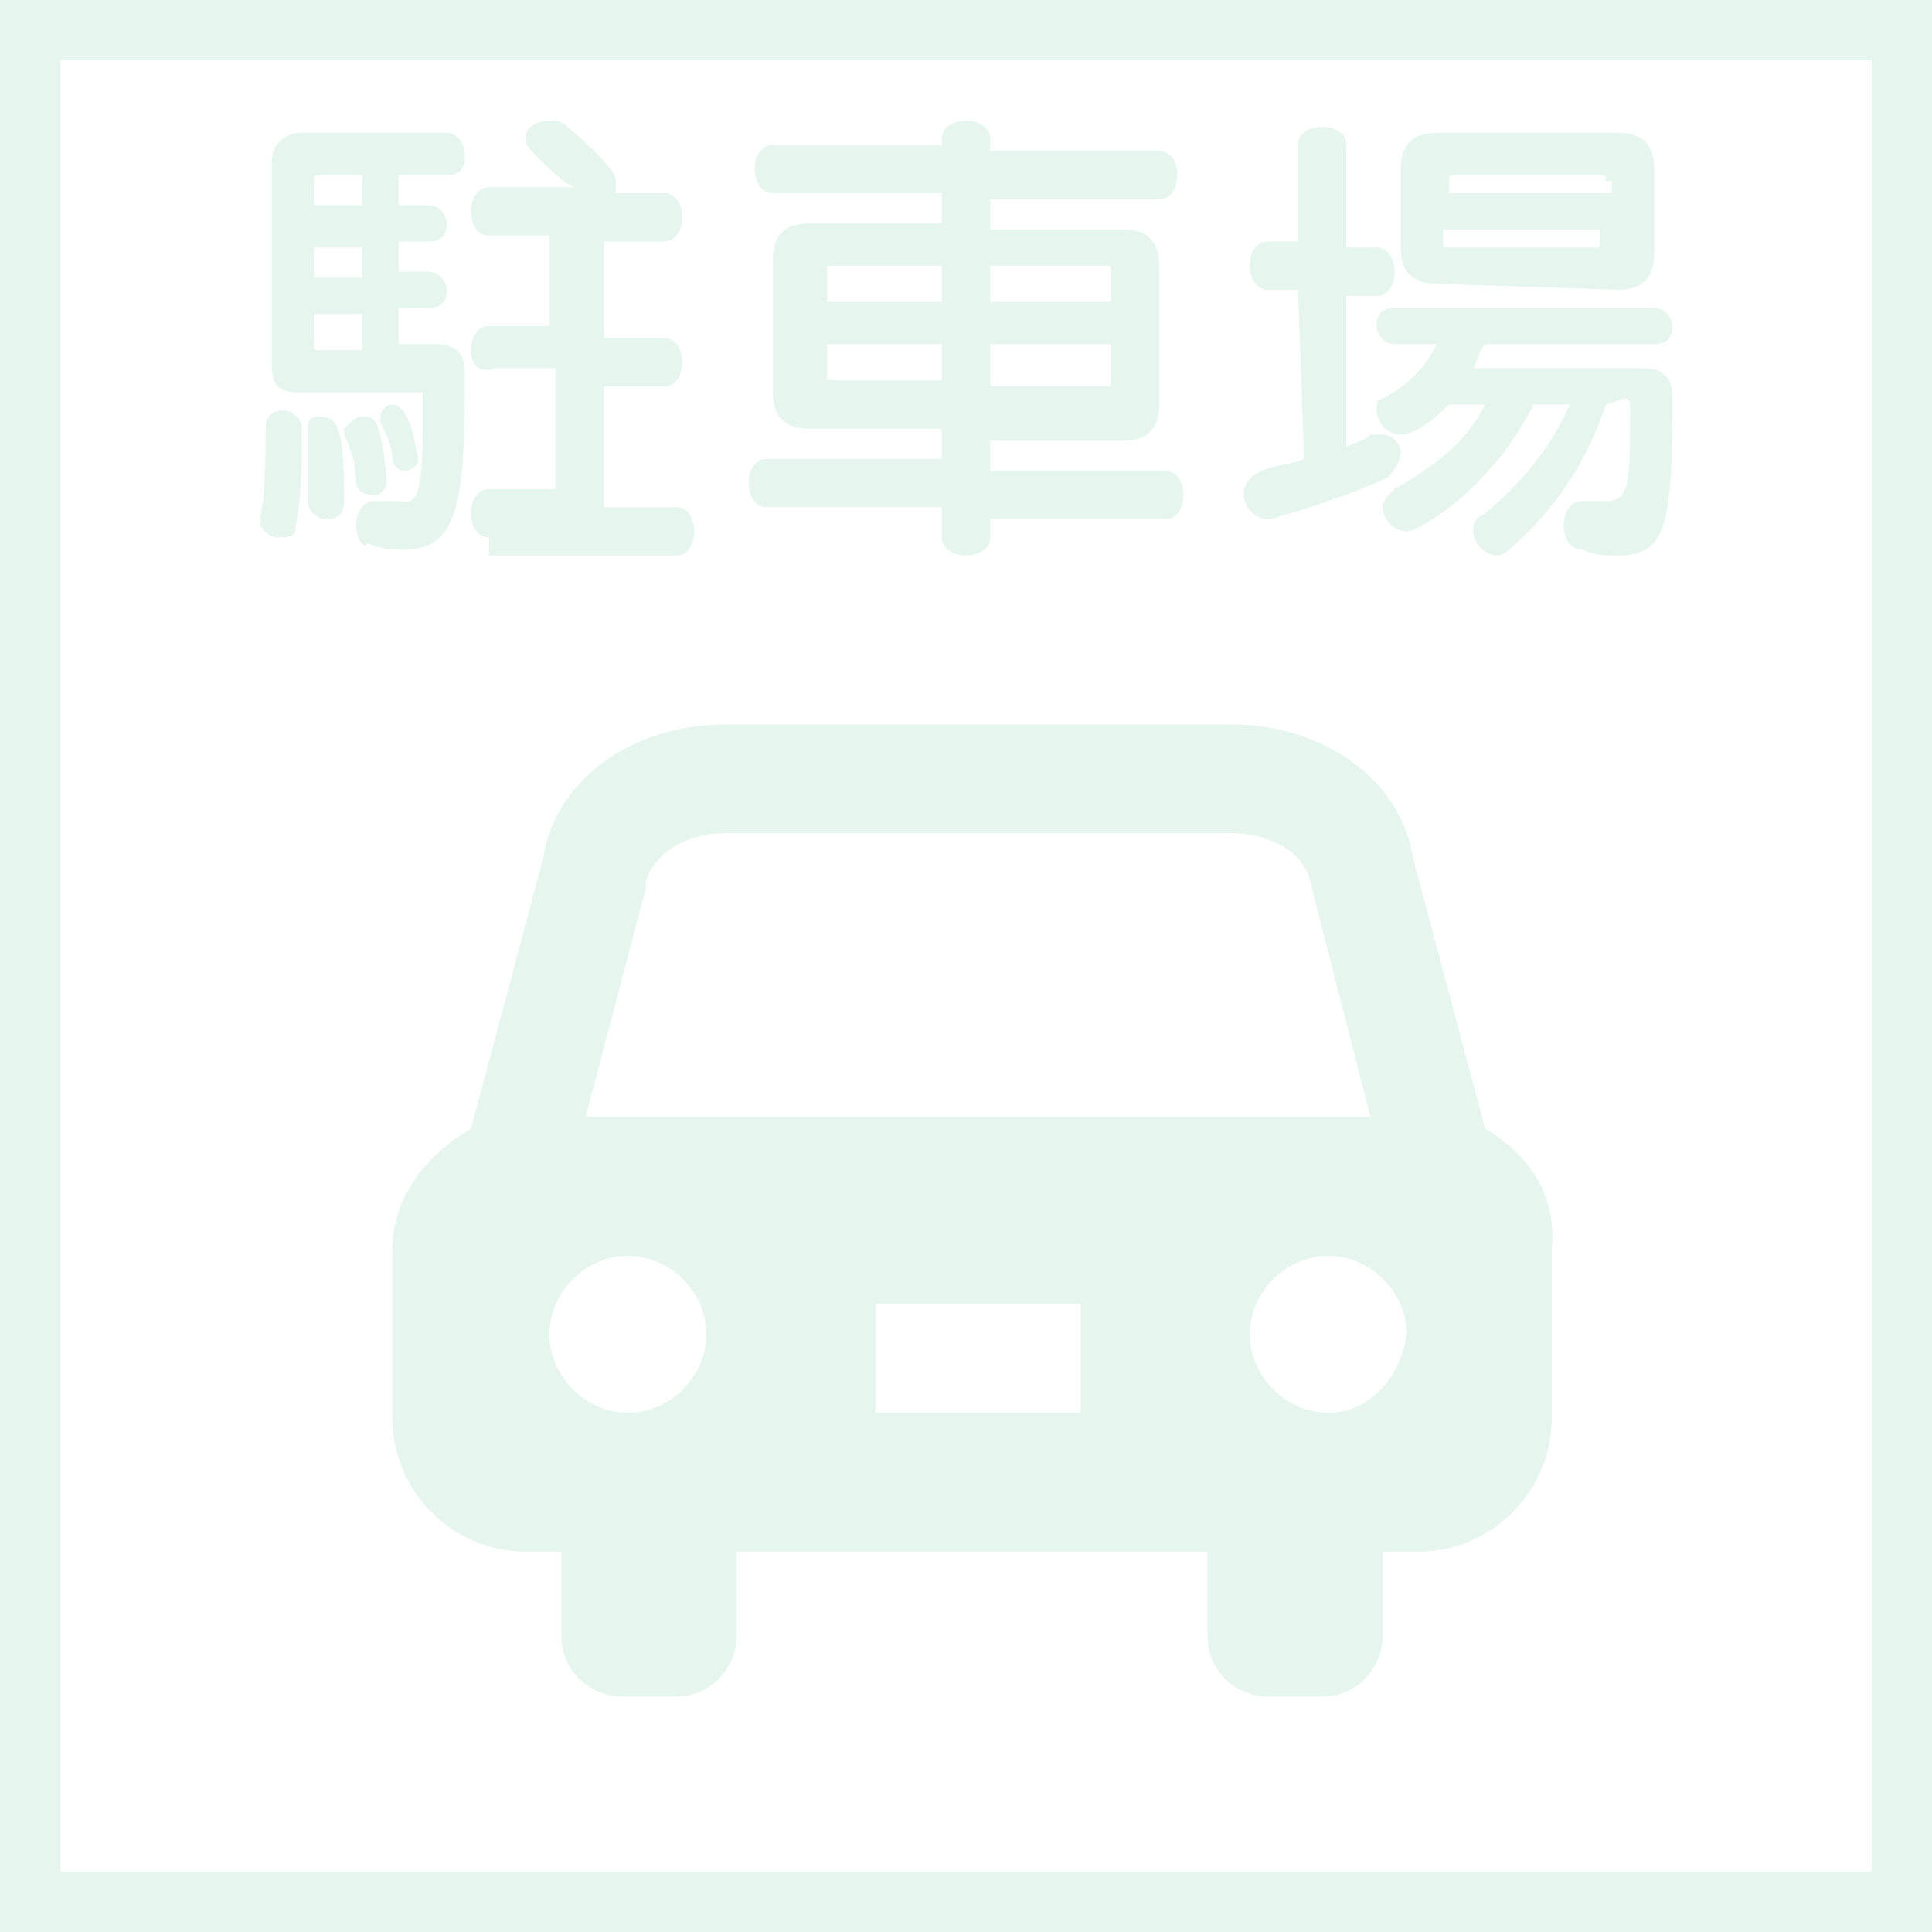 <?xml version="1.0" encoding="utf-8"?>
<!-- Generator: Adobe Illustrator 23.0.1, SVG Export Plug-In . SVG Version: 6.00 Build 0)  -->
<svg version="1.1" id="駐車場" xmlns="http://www.w3.org/2000/svg" xmlns:xlink="http://www.w3.org/1999/xlink" x="0px" y="0px"
	 viewBox="0 0 32 32" style="enable-background:new 0 0 32 32;" xml:space="preserve">
<style type="text/css">
	.st0{opacity:0.1;}
	.st1{fill:#009843;}
</style>
<g id="ライン_5_" class="st0">
	<g>
		<g>
			<rect class="st1" width="32" height="1"/>
		</g>
		<g>
			<rect y="31" class="st1" width="32" height="1"/>
		</g>
		<g>
			<rect x="31" y="1" class="st1" width="1" height="30"/>
		</g>
		<g>
			<rect y="1" class="st1" width="1" height="30"/>
		</g>
	</g>
</g>
<g class="st0">
	<path class="st1" d="M4.3,8.6c0.1-0.4,0.1-1,0.1-1.5c0-0.2,0.1-0.3,0.3-0.3C4.8,6.8,5,6.9,5,7.1c0,0.5,0,1.1-0.1,1.6
		c0,0.2-0.1,0.2-0.3,0.2C4.5,8.9,4.3,8.8,4.3,8.6L4.3,8.6z M5,6.5C4.6,6.5,4.5,6.4,4.5,6V2.7c0-0.3,0.2-0.5,0.5-0.5h2.4
		c0.2,0,0.3,0.2,0.3,0.4S7.6,2.9,7.4,2.9H6.6v0.5h0.5c0.2,0,0.3,0.2,0.3,0.3C7.4,3.9,7.3,4,7.1,4H6.6v0.5h0.5c0.2,0,0.3,0.2,0.3,0.3
		c0,0.2-0.1,0.3-0.3,0.3H6.6v0.6h0.6c0.3,0,0.5,0.1,0.5,0.5c0,2.1-0.1,2.9-1,2.9c-0.2,0-0.4,0-0.6-0.1C6,9.1,5.9,8.9,5.9,8.7
		S6,8.3,6.2,8.3c0,0,0,0,0.1,0s0.2,0,0.3,0C7,8.4,7,8,7,6.6c0-0.1,0-0.1,0-0.1H5z M5.7,8.3c0,0.2-0.1,0.3-0.3,0.3
		c-0.1,0-0.3-0.1-0.3-0.3c0-0.1,0-0.1,0-0.2c0-0.3,0-0.7,0-1l0,0c0-0.2,0.1-0.2,0.2-0.2C5.6,6.9,5.7,7.1,5.7,8.3L5.7,8.3z M6,2.9
		H5.3c-0.1,0-0.1,0-0.1,0.1v0.4H6V2.9z M6,4.1H5.2v0.5H6V4.1z M6,5.2H5.2v0.5c0,0.1,0,0.1,0.1,0.1H6V5.2z M6.2,8.2
		C6,8.2,5.9,8.1,5.9,8c0-0.3-0.1-0.6-0.2-0.8V7.1C5.8,7,5.9,6.9,6,6.9c0.2,0,0.3,0,0.4,1c0,0,0,0,0,0.1C6.4,8.1,6.3,8.2,6.2,8.2z
		 M6.7,7.8c-0.1,0-0.2-0.1-0.2-0.2c0-0.2-0.1-0.4-0.2-0.6V6.9c0-0.1,0.1-0.2,0.2-0.2s0.3,0.1,0.4,0.8l0,0C7,7.7,6.8,7.8,6.7,7.8z
		 M8.1,8.9c-0.2,0-0.3-0.2-0.3-0.4s0.1-0.4,0.3-0.4h1.1v-2h-1C7.9,6.2,7.8,6,7.8,5.8s0.1-0.4,0.3-0.4h1V3.9h-1
		c-0.2,0-0.3-0.2-0.3-0.4s0.1-0.4,0.3-0.4h1.4C9.3,3,9.1,2.8,8.9,2.6C8.8,2.5,8.7,2.4,8.7,2.3C8.7,2.1,8.9,2,9.1,2
		c0.1,0,0.2,0,0.3,0.1c0.7,0.6,0.8,0.8,0.8,0.9c0,0.1,0,0.1,0,0.2H11c0.2,0,0.3,0.2,0.3,0.4S11.2,4,11,4h-1v1.6h1
		c0.2,0,0.3,0.2,0.3,0.4c0,0.2-0.1,0.4-0.3,0.4h-1v2h1.2c0.2,0,0.3,0.2,0.3,0.4s-0.1,0.4-0.3,0.4H8.1V8.9z"/>
	<path class="st1" d="M16.4,8.4v0.5c0,0.2-0.2,0.3-0.4,0.3c-0.2,0-0.4-0.1-0.4-0.3V8.4h-2.9c-0.2,0-0.3-0.2-0.3-0.4
		c0-0.2,0.1-0.4,0.3-0.4h2.9V7.1h-2.2c-0.4,0-0.6-0.2-0.6-0.6V4.3c0-0.4,0.2-0.6,0.6-0.6h2.2V3.2h-2.8c-0.2,0-0.3-0.2-0.3-0.4
		s0.1-0.4,0.3-0.4h2.8V2.3C15.6,2.1,15.8,2,16,2c0.2,0,0.4,0.1,0.4,0.3v0.2h2.8c0.2,0,0.3,0.2,0.3,0.4s-0.1,0.4-0.3,0.4h-2.8v0.5
		h2.2c0.4,0,0.6,0.2,0.6,0.6v2.3c0,0.4-0.2,0.6-0.6,0.6h-2.2v0.5h2.9c0.2,0,0.3,0.2,0.3,0.4c0,0.2-0.1,0.4-0.3,0.4h-2.9V8.4z
		 M15.6,4.4h-1.8c-0.1,0-0.1,0-0.1,0.1V5h1.9C15.6,5,15.6,4.4,15.6,4.4z M15.6,5.7h-1.9v0.5c0,0.1,0,0.1,0.1,0.1h1.8
		C15.6,6.3,15.6,5.7,15.6,5.7z M18.4,4.5c0-0.1,0-0.1-0.1-0.1h-1.9V5h2V4.5z M18.4,5.7h-2v0.7h1.9c0.1,0,0.1,0,0.1-0.1V5.7z"/>
	<path class="st1" d="M21.5,4.8H21c-0.2,0-0.3-0.2-0.3-0.4S20.8,4,21,4h0.5V2.4c0-0.2,0.2-0.3,0.4-0.3c0.2,0,0.4,0.1,0.4,0.3v1.7
		h0.5c0.2,0,0.3,0.2,0.3,0.4c0,0.2-0.1,0.4-0.3,0.4h-0.5v2.5c0.2-0.1,0.3-0.1,0.4-0.2c0.1,0,0.1,0,0.2,0c0.2,0,0.3,0.2,0.3,0.3
		c0,0.1-0.1,0.3-0.2,0.4c-0.6,0.3-1.9,0.7-2,0.7c-0.2,0-0.4-0.2-0.4-0.4s0.1-0.3,0.3-0.4c0.2-0.1,0.5-0.1,0.7-0.2L21.5,4.8L21.5,4.8
		z M26.6,6.7c-0.3,0.9-0.8,1.7-1.6,2.4c-0.1,0.1-0.2,0.1-0.2,0.1c-0.2,0-0.4-0.2-0.4-0.4c0-0.1,0-0.2,0.2-0.3
		C25.2,8,25.7,7.4,26,6.7h-0.6c-0.7,1.4-1.9,2.1-2.1,2.1s-0.4-0.2-0.4-0.4c0-0.1,0.1-0.2,0.2-0.3c0.7-0.4,1.2-0.8,1.5-1.4H24
		c-0.3,0.3-0.6,0.5-0.8,0.5c-0.2,0-0.4-0.2-0.4-0.4c0-0.1,0-0.2,0.1-0.2c0.4-0.2,0.7-0.5,0.9-0.9h-0.7c-0.2,0-0.3-0.2-0.3-0.3
		c0-0.2,0.1-0.3,0.3-0.3h4.3c0.2,0,0.3,0.2,0.3,0.3c0,0.2-0.1,0.3-0.3,0.3h-2.8c-0.1,0.1-0.1,0.2-0.2,0.4h2.8c0.3,0,0.5,0.1,0.5,0.5
		c0,2.1-0.1,2.6-0.9,2.6c-0.2,0-0.4,0-0.6-0.1c-0.2,0-0.3-0.2-0.3-0.4s0.1-0.4,0.3-0.4c0,0,0,0,0.1,0s0.2,0,0.3,0
		C27,8.3,27,8,27,6.7c0,0,0-0.1-0.1-0.1L26.6,6.7L26.6,6.7z M23.8,4.7c-0.4,0-0.6-0.2-0.6-0.6V2.8c0-0.4,0.2-0.6,0.6-0.6h3
		c0.4,0,0.6,0.2,0.6,0.6v1.4c0,0.4-0.2,0.6-0.6,0.6L23.8,4.7L23.8,4.7z M26.6,3c0-0.1,0-0.1-0.1-0.1h-2.4C24,2.9,24,2.9,24,3v0.2
		h2.7V3H26.6z M26.6,3.8h-2.7V4c0,0.1,0,0.1,0.1,0.1h2.4c0.1,0,0.1,0,0.1-0.1V3.8H26.6z"/>
</g>
<g class="st0">
	<path class="st1" d="M24.6,18.7l-1.2-4.5c-0.2-1.3-1.5-2.2-3-2.2H12c-1.5,0-2.8,0.9-3,2.2l-1.2,4.5c-0.7,0.4-1.3,1.1-1.3,2v2.8
		c0,1.2,1,2.2,2.2,2.2h0.6v1.4c0,0.6,0.5,1,1,1h0.9c0.6,0,1-0.5,1-1v-1.4H20v1.4c0,0.6,0.5,1,1,1h0.9c0.6,0,1-0.5,1-1v-1.4h0.6
		c1.2,0,2.2-1,2.2-2.2v-2.8C25.8,19.8,25.3,19.1,24.6,18.7z M10.4,23.4c-0.7,0-1.3-0.6-1.3-1.3c0-0.7,0.6-1.3,1.3-1.3
		s1.3,0.6,1.3,1.3S11.1,23.4,10.4,23.4z M17.9,23.4h-3.4v-1.8h3.4V23.4z M9.7,18.5l1-3.8v-0.1c0.1-0.4,0.6-0.8,1.3-0.8h8.4
		c0.6,0,1.2,0.3,1.3,0.8l1,3.9H9.7z M22,23.4c-0.7,0-1.3-0.6-1.3-1.3c0-0.7,0.6-1.3,1.3-1.3s1.3,0.6,1.3,1.3
		C23.2,22.8,22.7,23.4,22,23.4z"/>
</g>
</svg>
